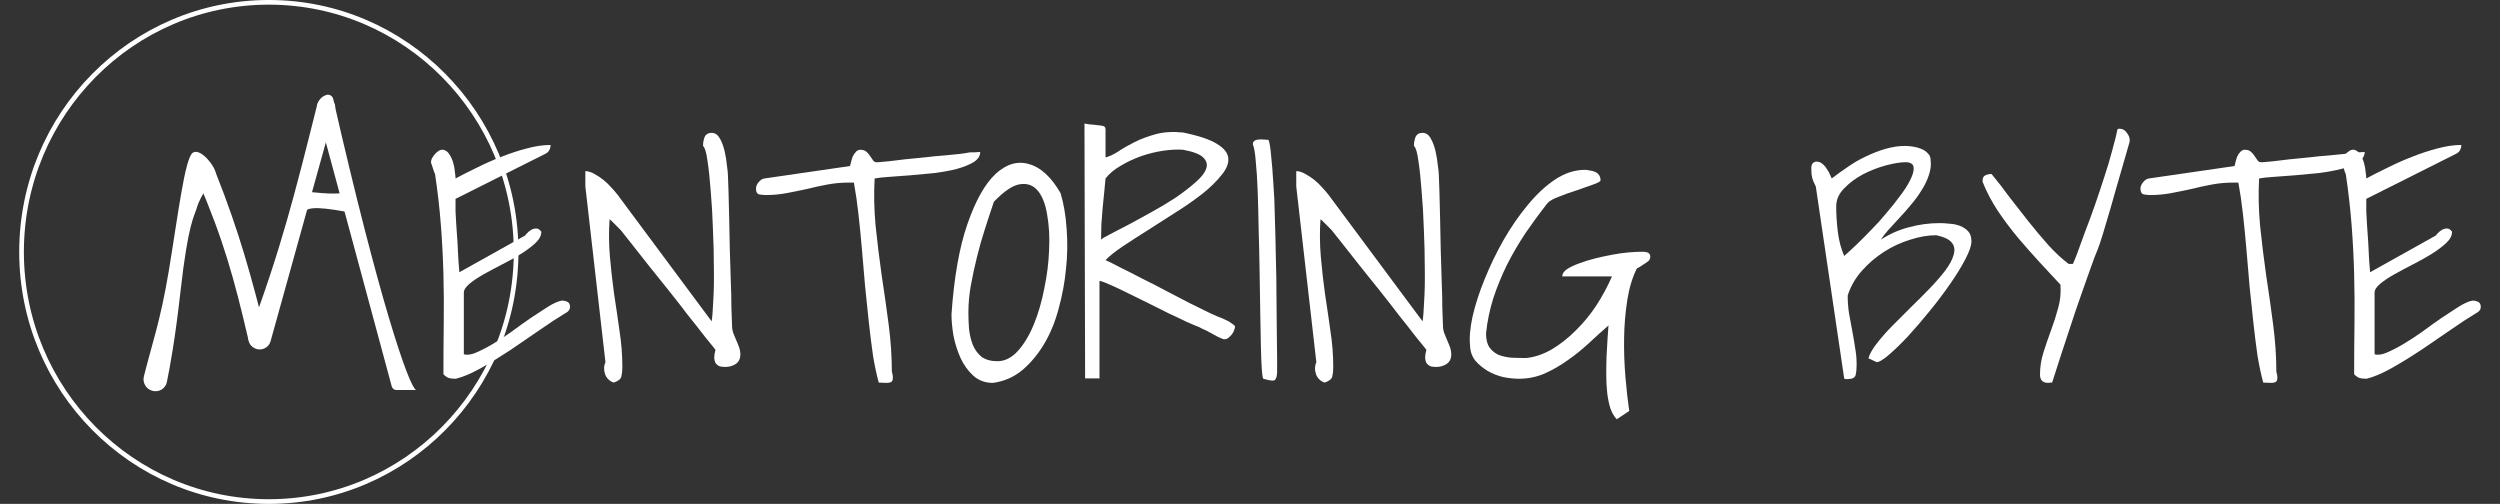 <svg width="129" height="26" viewBox="0 0 129 26" fill="none" xmlns="http://www.w3.org/2000/svg">
<rect x="0" y="0" width="129" height="26" fill="#333333" stroke="none"/>
<g clip-path="url(#clip0_2119_158)">
<path d="M26.631 13C26.631 20.114 20.917 25.88 13.872 25.88C6.826 25.88 1.112 20.114 1.112 13C1.112 5.886 6.826 0.12 13.872 0.12C20.917 0.12 26.631 5.886 26.631 13Z" stroke="white" stroke-width="0.241"/>
<path d="M9.952 7.878C10.366 7.613 11.148 8.653 11.116 8.928C11.084 9.203 10.363 9.973 10.153 10.734C10.039 11.148 9.715 11.446 9.31 15.067C9.048 17.415 8.772 18.938 8.61 19.718C8.538 20.063 8.188 20.262 7.85 20.162C7.534 20.069 7.344 19.745 7.424 19.425C7.839 17.753 8.275 16.587 8.709 13.984C9.19 11.095 9.538 8.143 9.952 7.878Z" fill="white"/>
<path d="M10.205 9.288C10.066 8.966 10.29 8.602 10.64 8.584C10.744 8.579 10.847 8.607 10.934 8.663C11.021 8.719 11.089 8.801 11.127 8.897C12.392 12.093 12.948 14.215 13.753 17.359C13.783 17.476 13.767 17.601 13.709 17.706C13.65 17.812 13.554 17.892 13.438 17.929C13.376 17.949 13.31 17.956 13.244 17.949C13.179 17.942 13.116 17.922 13.059 17.889C13.001 17.857 12.952 17.813 12.912 17.76C12.873 17.707 12.845 17.647 12.83 17.583C12.082 14.363 11.525 12.351 10.205 9.288Z" fill="white"/>
<path d="M16.362 5.424C16.377 5.362 16.404 5.305 16.442 5.254C16.48 5.203 16.527 5.16 16.581 5.128C16.636 5.096 16.696 5.075 16.758 5.066C16.821 5.057 16.885 5.061 16.946 5.077C17.007 5.093 17.064 5.121 17.114 5.16C17.164 5.198 17.206 5.247 17.237 5.301C17.268 5.356 17.288 5.417 17.296 5.48C17.304 5.542 17.299 5.606 17.281 5.667L13.962 17.607C13.938 17.692 13.896 17.77 13.838 17.836C13.78 17.902 13.707 17.953 13.626 17.987C13.545 18.021 13.457 18.036 13.37 18.032C13.282 18.027 13.197 18.002 13.12 17.959C12.998 17.891 12.905 17.782 12.856 17.651C12.808 17.52 12.809 17.375 12.858 17.245C14.506 12.84 15.202 10.047 16.362 5.424Z" fill="white"/>
<path d="M16.379 5.734C16.332 5.561 16.355 5.377 16.442 5.22C16.53 5.064 16.675 4.948 16.847 4.897C16.999 4.853 17.158 4.949 17.193 5.103C19.56 15.467 21.093 19.931 21.468 20.123H20.449C20.396 20.123 20.344 20.105 20.302 20.073C20.26 20.041 20.23 19.996 20.216 19.945L16.379 5.734Z" fill="white"/>
<path d="M15.677 9.87C17.164 10.044 17.59 10.012 18.085 9.87L17.844 10.924C16.17 10.621 15.725 10.706 15.677 11.074V9.87Z" fill="white"/>
<path d="M22.881 19.313C22.881 18.424 22.886 17.552 22.897 16.696C22.908 15.846 22.903 14.995 22.881 14.145C22.859 13.3 22.815 12.456 22.749 11.611C22.682 10.741 22.583 9.874 22.453 9.011C22.453 8.989 22.436 8.945 22.403 8.879C22.382 8.813 22.36 8.747 22.338 8.682C22.319 8.615 22.297 8.549 22.272 8.484C22.25 8.429 22.239 8.391 22.239 8.369C22.239 8.314 22.255 8.248 22.288 8.171C22.332 8.095 22.381 8.023 22.436 7.958C22.502 7.881 22.574 7.82 22.65 7.777C22.727 7.733 22.804 7.716 22.881 7.727C23.012 7.76 23.117 7.842 23.194 7.974C23.281 8.106 23.347 8.254 23.391 8.418C23.435 8.572 23.462 8.726 23.473 8.879C23.495 9.033 23.506 9.143 23.506 9.208C23.87 9.015 24.238 8.828 24.609 8.649C25.022 8.442 25.445 8.255 25.876 8.089C26.3 7.919 26.734 7.776 27.176 7.661C27.615 7.541 28.026 7.48 28.41 7.48C28.41 7.579 28.388 7.667 28.344 7.744C28.311 7.82 28.24 7.886 28.131 7.941L23.506 10.261V10.903C23.517 11.024 23.528 11.232 23.539 11.529C23.561 11.825 23.583 12.143 23.605 12.483C23.627 12.812 23.643 13.131 23.654 13.438C23.676 13.734 23.693 13.937 23.704 14.047L27.094 12.154L27.176 12.055C27.231 11.99 27.302 11.929 27.39 11.874C27.478 11.819 27.566 11.792 27.653 11.792C27.752 11.781 27.845 11.836 27.933 11.957C27.933 12.154 27.834 12.346 27.637 12.533C27.439 12.719 27.192 12.906 26.896 13.092C26.582 13.289 26.258 13.47 25.925 13.635C25.605 13.8 25.286 13.97 24.971 14.145C24.675 14.31 24.428 14.475 24.23 14.639C24.033 14.804 23.934 14.957 23.934 15.1V18.276C24.077 18.331 24.274 18.309 24.526 18.21C24.79 18.101 25.081 17.953 25.399 17.766C25.737 17.566 26.066 17.352 26.386 17.124C26.711 16.883 27.04 16.646 27.373 16.416C27.673 16.216 27.975 16.019 28.279 15.824C28.564 15.648 28.8 15.544 28.986 15.511C29.096 15.511 29.195 15.533 29.283 15.577C29.37 15.621 29.414 15.709 29.414 15.841C29.414 15.972 29.337 16.076 29.184 16.153C28.8 16.384 28.355 16.674 27.851 17.025C27.347 17.372 26.842 17.718 26.337 18.062C25.837 18.392 25.327 18.705 24.806 19C24.313 19.275 23.885 19.455 23.523 19.543C23.38 19.543 23.265 19.532 23.177 19.51C23.089 19.488 22.991 19.422 22.881 19.313Z" fill="white"/>
<path d="M30.204 9.62V8.83C30.336 8.83 30.484 8.874 30.649 8.962C30.817 9.052 30.976 9.156 31.126 9.274C31.279 9.395 31.422 9.532 31.553 9.686C31.685 9.828 31.79 9.949 31.866 10.048L36.721 16.581C36.754 16.395 36.782 16.049 36.803 15.544C36.836 15.04 36.847 14.469 36.836 13.833C36.836 13.185 36.82 12.511 36.787 11.809C36.768 11.155 36.729 10.502 36.672 9.85C36.628 9.236 36.573 8.72 36.507 8.303C36.452 7.875 36.376 7.618 36.277 7.53C36.277 7.365 36.304 7.212 36.359 7.069C36.425 6.926 36.545 6.855 36.721 6.855C36.897 6.855 37.039 6.954 37.149 7.151C37.259 7.349 37.341 7.574 37.396 7.826C37.451 8.067 37.489 8.309 37.511 8.55C37.544 8.781 37.56 8.934 37.56 9.011C37.571 9.208 37.582 9.51 37.593 9.916C37.604 10.311 37.615 10.766 37.626 11.282C37.637 11.787 37.648 12.324 37.659 12.895C37.681 13.465 37.697 14.003 37.709 14.508C37.73 15.012 37.741 15.473 37.741 15.89C37.752 16.296 37.764 16.598 37.774 16.795C37.774 16.938 37.796 17.069 37.84 17.19C37.895 17.311 37.944 17.431 37.988 17.552C38.043 17.673 38.093 17.793 38.136 17.914C38.18 18.035 38.202 18.161 38.202 18.293C38.202 18.512 38.12 18.677 37.955 18.786C37.802 18.885 37.626 18.934 37.429 18.934C37.329 18.936 37.23 18.924 37.133 18.902C37.056 18.869 36.988 18.818 36.935 18.753C36.891 18.677 36.864 18.583 36.853 18.474C36.853 18.364 36.875 18.221 36.919 18.046C36.729 17.818 36.542 17.588 36.359 17.355C36.078 16.989 35.793 16.627 35.503 16.268C35.18 15.842 34.851 15.419 34.516 15.001C34.182 14.584 33.847 14.167 33.512 13.75C33.228 13.388 32.943 13.026 32.656 12.664L32.097 11.957C32.062 11.909 32.024 11.865 31.982 11.825L31.587 11.43C31.546 11.388 31.502 11.349 31.455 11.315C31.411 11.956 31.417 12.6 31.471 13.24C31.526 13.877 31.598 14.513 31.685 15.149C31.784 15.786 31.877 16.422 31.965 17.058C32.064 17.684 32.113 18.315 32.113 18.951C32.113 19.126 32.097 19.285 32.064 19.428C32.031 19.56 31.899 19.664 31.669 19.741C31.449 19.664 31.301 19.521 31.224 19.313C31.148 19.093 31.153 18.885 31.241 18.688L30.204 9.62Z" fill="white"/>
<path d="M43.765 9.422C43.414 9.422 43.057 9.455 42.695 9.521C42.342 9.587 41.99 9.664 41.642 9.751C41.291 9.828 40.94 9.9 40.589 9.965C40.237 10.031 39.881 10.064 39.519 10.064C39.409 10.064 39.294 10.053 39.173 10.031C39.063 9.998 39.009 9.9 39.009 9.735C39.009 9.625 39.052 9.516 39.14 9.406C39.239 9.285 39.343 9.219 39.453 9.208L43.863 8.567L43.913 8.369C43.934 8.274 43.961 8.181 43.995 8.089C44.039 7.991 44.094 7.908 44.16 7.842C44.225 7.766 44.302 7.727 44.39 7.727C44.522 7.727 44.626 7.76 44.703 7.826C44.779 7.892 44.845 7.969 44.9 8.056C44.955 8.133 45.005 8.204 45.048 8.27C45.092 8.336 45.147 8.369 45.213 8.369H45.344C45.52 8.352 45.696 8.336 45.871 8.32C46.145 8.283 46.419 8.25 46.694 8.221C47.012 8.188 47.347 8.155 47.698 8.122C48.032 8.08 48.366 8.047 48.702 8.024C48.981 7.994 49.261 7.967 49.541 7.941C49.717 7.919 49.893 7.891 50.068 7.859H50.298C50.43 7.848 50.523 7.842 50.578 7.842C50.578 8.051 50.463 8.226 50.232 8.369C50.013 8.501 49.728 8.616 49.376 8.715C49.036 8.802 48.653 8.874 48.224 8.929C47.808 8.972 47.396 9.011 46.99 9.044C46.595 9.077 46.228 9.104 45.888 9.126C45.558 9.148 45.306 9.175 45.131 9.208C45.087 9.987 45.103 10.799 45.18 11.644C45.269 12.496 45.373 13.347 45.493 14.195C45.623 15.044 45.744 15.894 45.855 16.746C45.964 17.59 46.019 18.397 46.019 19.165C46.063 19.318 46.08 19.439 46.069 19.527C46.069 19.615 46.041 19.675 45.986 19.708C45.932 19.741 45.849 19.757 45.739 19.757C45.63 19.757 45.498 19.752 45.344 19.741C45.235 19.346 45.136 18.885 45.048 18.358C44.968 17.789 44.896 17.218 44.834 16.647C44.769 16.032 44.703 15.402 44.637 14.755C44.583 14.113 44.528 13.471 44.472 12.829C44.42 12.219 44.36 11.61 44.291 11.002C44.233 10.473 44.156 9.946 44.061 9.422H43.765Z" fill="white"/>
<path d="M49.097 16.219C49.228 14.31 49.503 12.758 49.919 11.562C50.337 10.355 50.819 9.494 51.368 8.978C51.927 8.462 52.503 8.292 53.096 8.467C53.699 8.632 54.242 9.131 54.725 9.965C54.89 10.514 54.994 11.128 55.038 11.809C55.092 12.499 55.081 13.193 55.005 13.882C54.939 14.572 54.812 15.255 54.626 15.923C54.451 16.592 54.204 17.195 53.886 17.733C53.567 18.27 53.189 18.726 52.75 19.099C52.311 19.461 51.807 19.68 51.236 19.757C50.83 19.757 50.49 19.631 50.216 19.379C49.941 19.126 49.722 18.819 49.557 18.457C49.394 18.088 49.273 17.701 49.196 17.305C49.13 16.899 49.097 16.537 49.097 16.219ZM49.969 16.12C49.969 16.395 49.98 16.68 50.002 16.976C50.035 17.272 50.1 17.547 50.199 17.799C50.295 18.035 50.447 18.245 50.644 18.408C50.852 18.561 51.126 18.638 51.467 18.638C51.85 18.638 52.202 18.462 52.52 18.111C52.838 17.76 53.112 17.305 53.343 16.746C53.573 16.186 53.754 15.566 53.886 14.886C54.028 14.206 54.111 13.542 54.133 12.895C54.166 12.236 54.133 11.633 54.034 11.084C53.946 10.536 53.787 10.124 53.557 9.85C53.326 9.565 53.019 9.45 52.635 9.505C52.262 9.559 51.812 9.861 51.285 10.41C51.127 10.874 50.973 11.341 50.825 11.809C50.669 12.286 50.532 12.769 50.413 13.257C50.293 13.736 50.189 14.219 50.1 14.705C50.014 15.172 49.97 15.645 49.969 16.12Z" fill="white"/>
<path d="M55.959 6.378C55.97 6.378 56.008 6.383 56.075 6.394C56.14 6.405 56.212 6.416 56.288 6.427C56.365 6.427 56.437 6.433 56.502 6.444C56.579 6.454 56.623 6.46 56.634 6.46C56.689 6.46 56.771 6.471 56.881 6.493C56.99 6.504 57.045 6.564 57.045 6.674V8.122C57.232 8.078 57.446 7.98 57.687 7.826C57.929 7.661 58.214 7.497 58.543 7.332C58.872 7.168 59.24 7.031 59.646 6.921C60.052 6.811 60.518 6.784 61.044 6.838C61.856 7.003 62.443 7.201 62.805 7.431C63.167 7.65 63.359 7.897 63.381 8.171C63.403 8.435 63.288 8.72 63.036 9.027C62.794 9.334 62.471 9.653 62.065 9.982C61.626 10.323 61.17 10.642 60.699 10.936C60.212 11.25 59.723 11.563 59.234 11.874C58.762 12.17 58.329 12.45 57.934 12.713C57.539 12.977 57.243 13.213 57.045 13.421C57.221 13.498 57.473 13.624 57.802 13.8C58.142 13.964 58.51 14.151 58.905 14.36C59.311 14.557 59.728 14.771 60.156 15.001C60.595 15.231 61.006 15.445 61.39 15.643C61.774 15.829 62.12 16 62.427 16.153C62.734 16.296 62.953 16.389 63.085 16.433C63.195 16.488 63.299 16.537 63.398 16.581C63.475 16.636 63.546 16.685 63.612 16.729C63.688 16.773 63.727 16.817 63.727 16.861C63.727 16.905 63.71 16.965 63.678 17.042C63.655 17.12 63.615 17.193 63.562 17.256C63.508 17.322 63.447 17.382 63.381 17.437C63.326 17.481 63.272 17.503 63.217 17.503H63.135C63.119 17.494 63.103 17.488 63.085 17.486C63.063 17.475 62.986 17.442 62.855 17.387C62.734 17.322 62.602 17.25 62.46 17.173C62.333 17.099 62.201 17.033 62.065 16.976C61.944 16.91 61.867 16.872 61.834 16.861C61.714 16.817 61.516 16.735 61.242 16.614C60.943 16.465 60.641 16.323 60.337 16.186L59.284 15.659C58.928 15.482 58.572 15.306 58.214 15.133C57.916 14.983 57.614 14.84 57.309 14.705C57.045 14.584 56.853 14.513 56.733 14.491V19.527H55.992L55.959 6.378ZM57.045 9.208C57.023 9.406 57.002 9.636 56.98 9.899C56.956 10.174 56.929 10.448 56.897 10.722L56.831 11.578C56.821 11.841 56.816 12.105 56.815 12.368C56.859 12.313 57.012 12.22 57.276 12.088C58.003 11.721 58.722 11.337 59.432 10.936C59.853 10.706 60.264 10.459 60.666 10.196C61.05 9.932 61.385 9.675 61.67 9.422C61.966 9.17 62.153 8.939 62.229 8.731C62.317 8.512 62.273 8.314 62.098 8.139C61.933 7.963 61.582 7.826 61.044 7.727C60.748 7.705 60.408 7.722 60.024 7.777C59.638 7.835 59.258 7.928 58.889 8.056C58.522 8.185 58.169 8.35 57.835 8.55C57.506 8.736 57.243 8.956 57.045 9.208Z" fill="white"/>
<path d="M64.648 7.448C64.648 7.36 64.676 7.299 64.731 7.267C64.797 7.223 64.868 7.201 64.945 7.201C65.032 7.19 65.121 7.19 65.208 7.201C65.29 7.211 65.372 7.216 65.455 7.217C65.51 7.349 65.554 7.612 65.587 8.007C65.63 8.391 65.669 8.863 65.702 9.422C65.746 9.971 65.773 10.58 65.784 11.249C65.806 11.918 65.822 12.598 65.834 13.29C65.855 13.97 65.866 14.639 65.866 15.297C65.877 15.956 65.883 16.559 65.883 17.108C65.894 17.645 65.899 18.106 65.899 18.49V19.231C65.888 19.45 65.839 19.582 65.751 19.626C65.674 19.659 65.488 19.631 65.192 19.544C65.159 19.532 65.131 19.368 65.109 19.05C65.087 18.731 65.071 18.315 65.06 17.799C65.049 17.272 65.038 16.674 65.027 16.005C65.016 15.325 65.005 14.628 64.994 13.915C64.983 13.202 64.967 12.489 64.945 11.776C64.936 11.128 64.919 10.481 64.895 9.834C64.873 9.241 64.84 8.737 64.797 8.32C64.764 7.892 64.714 7.601 64.648 7.448Z" fill="white"/>
<path d="M66.887 9.62V8.83C67.018 8.83 67.166 8.874 67.331 8.962C67.499 9.052 67.659 9.156 67.808 9.274C67.962 9.395 68.104 9.532 68.236 9.686C68.368 9.828 68.472 9.949 68.549 10.048L73.404 16.581C73.437 16.395 73.464 16.049 73.486 15.544C73.519 15.04 73.53 14.469 73.519 13.833C73.519 13.185 73.502 12.511 73.47 11.809C73.45 11.155 73.412 10.502 73.354 9.85C73.31 9.236 73.255 8.72 73.19 8.303C73.135 7.875 73.058 7.618 72.959 7.53C72.959 7.365 72.987 7.212 73.041 7.069C73.108 6.926 73.228 6.855 73.404 6.855C73.579 6.855 73.722 6.954 73.831 7.151C73.941 7.349 74.023 7.574 74.078 7.826C74.133 8.067 74.172 8.309 74.194 8.55C74.227 8.781 74.243 8.934 74.243 9.011C74.254 9.208 74.265 9.51 74.276 9.916C74.287 10.311 74.298 10.766 74.309 11.282C74.32 11.787 74.331 12.324 74.342 12.895C74.364 13.465 74.38 14.003 74.391 14.508C74.413 15.012 74.424 15.473 74.424 15.89C74.435 16.296 74.446 16.598 74.457 16.795C74.457 16.938 74.479 17.069 74.523 17.19C74.578 17.311 74.627 17.431 74.671 17.552C74.726 17.673 74.775 17.793 74.819 17.914C74.863 18.035 74.885 18.161 74.885 18.293C74.885 18.512 74.802 18.677 74.638 18.786C74.484 18.885 74.309 18.934 74.111 18.934C74.012 18.936 73.912 18.924 73.815 18.902C73.738 18.869 73.671 18.818 73.618 18.753C73.574 18.677 73.546 18.583 73.535 18.474C73.535 18.364 73.557 18.221 73.601 18.046C73.411 17.818 73.225 17.588 73.041 17.355C72.761 16.989 72.475 16.627 72.186 16.268C71.862 15.842 71.533 15.419 71.198 15.001C70.865 14.584 70.53 14.167 70.195 13.75C69.91 13.388 69.625 13.026 69.339 12.664L68.779 11.957C68.745 11.909 68.706 11.865 68.664 11.825L68.269 11.43C68.229 11.388 68.185 11.349 68.137 11.315C68.094 11.956 68.099 12.6 68.154 13.24C68.209 13.877 68.28 14.513 68.368 15.149C68.466 15.786 68.56 16.422 68.647 17.058C68.746 17.684 68.796 18.315 68.796 18.951C68.796 19.126 68.779 19.285 68.746 19.428C68.713 19.56 68.582 19.664 68.351 19.741C68.132 19.664 67.984 19.521 67.907 19.313C67.83 19.093 67.836 18.885 67.923 18.688L66.887 9.62Z" fill="white"/>
<path d="M82.998 16.795C82.657 17.09 82.323 17.392 81.994 17.7C81.649 18.023 81.28 18.32 80.892 18.589C80.515 18.859 80.113 19.09 79.69 19.28C79.273 19.456 78.826 19.545 78.374 19.543C78.132 19.543 77.869 19.516 77.584 19.461C77.301 19.396 77.03 19.291 76.777 19.148C76.537 19.007 76.321 18.829 76.135 18.622C75.96 18.402 75.867 18.144 75.856 17.848C75.812 17.431 75.856 16.921 75.987 16.318C76.13 15.703 76.338 15.062 76.613 14.392C76.892 13.702 77.216 13.032 77.584 12.384C77.968 11.715 78.385 11.112 78.835 10.574C79.284 10.026 79.756 9.587 80.25 9.258C80.754 8.929 81.264 8.764 81.78 8.764C81.857 8.764 81.939 8.775 82.027 8.797C82.118 8.806 82.206 8.828 82.29 8.863C82.378 8.896 82.45 8.95 82.504 9.027C82.559 9.093 82.587 9.186 82.587 9.307C82.587 9.362 82.46 9.433 82.208 9.521C81.967 9.609 81.687 9.708 81.369 9.817C81.05 9.916 80.743 10.026 80.447 10.146C80.151 10.256 79.954 10.366 79.855 10.476C79.46 10.979 79.082 11.495 78.719 12.022C78.37 12.546 78.051 13.091 77.765 13.652C77.49 14.211 77.254 14.789 77.057 15.38C76.87 15.974 76.743 16.586 76.679 17.206C76.679 17.514 76.739 17.755 76.86 17.931C76.979 18.094 77.137 18.224 77.32 18.309C77.518 18.386 77.743 18.435 77.995 18.457C78.248 18.468 78.5 18.474 78.752 18.474C79.191 18.43 79.63 18.282 80.069 18.029C80.519 17.758 80.933 17.431 81.303 17.058C81.706 16.665 82.064 16.229 82.373 15.758C82.682 15.282 82.951 14.781 83.179 14.261H80.612C80.612 14.129 80.689 14.008 80.842 13.899C81.007 13.789 81.21 13.69 81.451 13.602C81.703 13.504 81.983 13.416 82.29 13.339C82.59 13.264 82.892 13.198 83.195 13.142C83.492 13.087 83.766 13.048 84.018 13.026C84.271 13.005 84.468 12.993 84.611 12.993H84.792C84.869 12.993 84.94 13.004 85.006 13.026C85.037 13.036 85.065 13.053 85.088 13.076C85.111 13.099 85.128 13.127 85.137 13.158C85.17 13.213 85.159 13.301 85.105 13.421C85.094 13.443 85.055 13.476 84.989 13.52C84.927 13.569 84.861 13.613 84.792 13.652L84.594 13.783L84.463 13.849C84.232 14.31 84.068 14.853 83.969 15.478C83.869 16.121 83.814 16.77 83.804 17.42C83.793 18.09 83.815 18.759 83.87 19.428C83.925 20.087 83.991 20.679 84.068 21.206L83.426 21.633C83.294 21.502 83.184 21.315 83.097 21.074C83.02 20.832 82.965 20.564 82.932 20.267C82.898 19.956 82.882 19.643 82.883 19.329C82.883 19 82.888 18.682 82.899 18.375C82.921 18.057 82.938 17.76 82.949 17.486C82.968 17.256 82.984 17.026 82.998 16.795Z" fill="white"/>
<path d="M93.695 9.62C93.607 9.455 93.547 9.312 93.514 9.192C93.481 9.071 93.465 8.928 93.465 8.764V8.599C93.476 8.545 93.492 8.495 93.514 8.451C93.547 8.407 93.591 8.374 93.646 8.353C93.712 8.33 93.794 8.336 93.893 8.369C93.958 8.391 94.024 8.435 94.09 8.5C94.156 8.555 94.216 8.632 94.271 8.731C94.337 8.819 94.386 8.907 94.419 8.994C94.463 9.082 94.496 9.153 94.518 9.208C94.785 9.001 95.059 8.803 95.341 8.616C95.637 8.408 95.951 8.226 96.279 8.073C96.607 7.913 96.949 7.781 97.299 7.678C97.65 7.579 97.985 7.53 98.303 7.53C98.413 7.53 98.544 7.541 98.698 7.563C98.852 7.584 98.994 7.623 99.126 7.678C99.268 7.732 99.384 7.81 99.471 7.908C99.57 7.996 99.62 8.111 99.62 8.254C99.652 8.517 99.62 8.786 99.521 9.06C99.428 9.333 99.301 9.593 99.142 9.834C98.982 10.095 98.8 10.343 98.599 10.574C98.405 10.812 98.202 11.042 97.99 11.265C97.793 11.485 97.606 11.688 97.431 11.874C97.266 12.061 97.14 12.225 97.052 12.368C97.496 12.075 97.985 11.858 98.5 11.726C99.015 11.585 99.547 11.513 100.08 11.512C100.245 11.512 100.42 11.523 100.607 11.545C100.793 11.554 100.976 11.592 101.15 11.66C101.307 11.721 101.448 11.816 101.561 11.94C101.671 12.061 101.726 12.231 101.726 12.45C101.726 12.67 101.622 12.977 101.413 13.372C101.216 13.756 100.953 14.184 100.624 14.655C100.286 15.142 99.929 15.614 99.554 16.071C99.194 16.515 98.82 16.948 98.435 17.371C98.073 17.755 97.743 18.073 97.447 18.325C97.162 18.567 96.959 18.687 96.838 18.687L96.411 18.49C96.465 18.282 96.602 18.035 96.822 17.749C97.063 17.439 97.321 17.142 97.595 16.861L98.566 15.89C98.901 15.566 99.23 15.237 99.554 14.902C99.839 14.61 100.108 14.302 100.36 13.981C100.591 13.674 100.739 13.399 100.805 13.158C100.881 12.905 100.854 12.697 100.722 12.533C100.591 12.357 100.322 12.225 99.916 12.138C99.488 12.138 99.038 12.214 98.566 12.368C98.09 12.513 97.635 12.723 97.217 12.993C96.789 13.268 96.401 13.6 96.065 13.981C95.739 14.349 95.492 14.78 95.341 15.248C95.341 15.555 95.363 15.857 95.407 16.153L95.571 17.042C95.626 17.327 95.675 17.618 95.719 17.914C95.774 18.21 95.802 18.506 95.802 18.802C95.802 19.022 95.785 19.203 95.752 19.346C95.719 19.488 95.582 19.56 95.341 19.56H95.226C95.182 19.549 95.16 19.538 95.16 19.527L93.695 9.62ZM94.748 10.656C94.748 11.062 94.776 11.496 94.831 11.957C94.885 12.406 94.995 12.823 95.16 13.207C95.367 13.025 95.57 12.839 95.769 12.648C96.032 12.395 96.29 12.137 96.542 11.874C96.82 11.597 97.083 11.306 97.332 11.002C97.579 10.715 97.815 10.419 98.04 10.113C98.259 9.828 98.429 9.565 98.55 9.323C98.681 9.071 98.747 8.863 98.747 8.698C98.747 8.566 98.703 8.479 98.616 8.435C98.539 8.391 98.445 8.369 98.336 8.369C98.073 8.369 97.733 8.424 97.316 8.533C96.905 8.645 96.508 8.799 96.131 8.994C95.758 9.192 95.434 9.433 95.16 9.718C94.885 9.993 94.748 10.305 94.748 10.656Z" fill="white"/>
<path d="M105.264 19.329C105.264 18.934 105.325 18.55 105.445 18.177C105.567 17.79 105.699 17.406 105.84 17.025C105.979 16.653 106.1 16.274 106.202 15.89C106.312 15.506 106.351 15.105 106.318 14.688C105.97 14.306 105.619 13.928 105.264 13.553C104.877 13.133 104.499 12.705 104.129 12.269C103.761 11.826 103.415 11.364 103.092 10.887C102.774 10.404 102.516 9.916 102.319 9.422C102.308 9.411 102.302 9.395 102.302 9.373V9.307C102.302 9.175 102.351 9.088 102.45 9.044C102.548 9 102.655 8.977 102.763 8.978C103.078 9.357 103.38 9.746 103.668 10.146C103.999 10.577 104.334 11.005 104.672 11.43C105.006 11.851 105.352 12.262 105.709 12.664C106.06 13.048 106.405 13.366 106.745 13.619H106.959C107.003 13.542 107.08 13.355 107.19 13.059C107.3 12.752 107.431 12.39 107.585 11.973C107.749 11.556 107.919 11.095 108.095 10.591C108.266 10.099 108.431 9.605 108.589 9.11C108.742 8.654 108.879 8.193 109 7.727C109.121 7.299 109.208 6.948 109.263 6.674C109.274 6.652 109.307 6.641 109.362 6.641C109.527 6.641 109.658 6.718 109.757 6.871C109.867 7.014 109.911 7.162 109.889 7.316C109.592 8.358 109.346 9.214 109.148 9.883C108.996 10.434 108.837 10.982 108.671 11.529C108.573 11.871 108.469 12.211 108.358 12.549C108.273 12.794 108.18 13.035 108.078 13.273C107.991 13.504 107.897 13.761 107.799 14.047C107.665 14.419 107.534 14.792 107.404 15.166C107.193 15.761 106.99 16.359 106.795 16.959C106.488 17.885 106.186 18.812 105.89 19.741H105.791C105.759 19.75 105.726 19.755 105.692 19.757C105.407 19.757 105.264 19.615 105.264 19.329Z" fill="white"/>
<path d="M115.204 9.422C114.853 9.422 114.497 9.455 114.135 9.521C113.781 9.587 113.43 9.664 113.081 9.751C112.73 9.828 112.379 9.9 112.028 9.965C111.677 10.031 111.32 10.064 110.958 10.064C110.849 10.064 110.733 10.053 110.613 10.031C110.503 9.998 110.448 9.9 110.448 9.735C110.448 9.625 110.492 9.516 110.58 9.406C110.679 9.285 110.783 9.219 110.893 9.208L115.303 8.567L115.352 8.369C115.373 8.274 115.401 8.181 115.435 8.089C115.478 7.991 115.533 7.908 115.599 7.842C115.665 7.766 115.742 7.727 115.83 7.727C115.961 7.727 116.065 7.76 116.142 7.826C116.219 7.892 116.285 7.969 116.34 8.056C116.395 8.133 116.444 8.204 116.488 8.27C116.532 8.336 116.587 8.369 116.653 8.369H116.784C116.96 8.352 117.135 8.336 117.311 8.32C117.585 8.283 117.859 8.25 118.134 8.221C118.452 8.188 118.787 8.155 119.138 8.122C119.471 8.08 119.806 8.047 120.141 8.024C120.459 7.99 120.739 7.963 120.981 7.941C121.157 7.919 121.333 7.891 121.507 7.859H121.738C121.869 7.848 121.963 7.842 122.018 7.842C122.018 8.051 121.902 8.226 121.672 8.369C121.452 8.501 121.167 8.616 120.816 8.715C120.476 8.802 120.092 8.874 119.664 8.929C119.247 8.972 118.836 9.011 118.43 9.044C118.035 9.077 117.667 9.104 117.327 9.126C116.998 9.148 116.746 9.175 116.57 9.208C116.526 9.987 116.543 10.799 116.62 11.644C116.708 12.496 116.812 13.347 116.932 14.195C117.063 15.044 117.184 15.894 117.294 16.746C117.404 17.59 117.459 18.397 117.459 19.165C117.503 19.318 117.519 19.439 117.508 19.527C117.508 19.615 117.481 19.675 117.426 19.708C117.371 19.741 117.289 19.757 117.179 19.757C117.069 19.757 116.938 19.752 116.784 19.741C116.674 19.346 116.576 18.885 116.488 18.358C116.407 17.789 116.336 17.218 116.274 16.647C116.208 16.032 116.142 15.402 116.076 14.755C116.022 14.113 115.967 13.471 115.912 12.829C115.86 12.219 115.799 11.61 115.731 11.002C115.673 10.473 115.596 9.946 115.5 9.422H115.204Z" fill="white"/>
<path d="M121.474 19.313C121.474 18.424 121.48 17.552 121.491 16.696C121.502 15.846 121.496 14.995 121.474 14.145C121.453 13.3 121.408 12.456 121.343 11.611C121.275 10.741 121.176 9.874 121.047 9.011C121.047 8.989 121.03 8.945 120.997 8.879L120.931 8.682C120.913 8.615 120.891 8.549 120.866 8.484C120.843 8.429 120.833 8.391 120.833 8.369C120.833 8.314 120.849 8.248 120.882 8.171C120.926 8.095 120.975 8.023 121.03 7.958C121.096 7.881 121.167 7.82 121.244 7.777C121.321 7.733 121.398 7.716 121.474 7.727C121.606 7.76 121.71 7.842 121.787 7.974C121.877 8.11 121.944 8.26 121.985 8.418C122.028 8.572 122.056 8.726 122.067 8.879C122.089 9.033 122.1 9.143 122.1 9.208C122.429 9.033 122.796 8.846 123.202 8.649C123.616 8.442 124.038 8.255 124.469 8.089C124.893 7.919 125.328 7.776 125.77 7.661C126.209 7.541 126.62 7.48 127.004 7.48C127.004 7.579 126.982 7.667 126.938 7.744C126.905 7.82 126.834 7.886 126.724 7.941L122.1 10.261V10.903C122.111 11.024 122.122 11.232 122.133 11.529C122.155 11.825 122.177 12.143 122.199 12.483C122.22 12.812 122.237 13.131 122.248 13.438C122.27 13.734 122.286 13.937 122.297 14.047L125.687 12.154L125.77 12.055C125.825 11.99 125.896 11.929 125.984 11.874C126.071 11.819 126.159 11.792 126.247 11.792C126.346 11.781 126.439 11.836 126.527 11.957C126.527 12.154 126.428 12.346 126.231 12.533C126.033 12.719 125.786 12.906 125.49 13.092C125.175 13.289 124.851 13.47 124.519 13.635C124.198 13.8 123.88 13.97 123.565 14.145C123.268 14.31 123.021 14.475 122.824 14.639C122.626 14.804 122.528 14.957 122.528 15.1V18.276C122.67 18.331 122.868 18.309 123.12 18.21C123.383 18.101 123.674 17.953 123.992 17.766C124.331 17.566 124.66 17.352 124.98 17.124C125.305 16.883 125.634 16.646 125.967 16.416C126.267 16.216 126.569 16.019 126.872 15.824C127.158 15.648 127.393 15.544 127.58 15.511C127.69 15.511 127.788 15.533 127.876 15.577C127.964 15.621 128.008 15.709 128.008 15.841C128.008 15.972 127.931 16.076 127.778 16.153C127.393 16.384 126.949 16.674 126.444 17.025C125.941 17.372 125.436 17.718 124.93 18.062C124.431 18.392 123.921 18.705 123.4 19C122.906 19.275 122.478 19.455 122.116 19.543C121.973 19.543 121.858 19.532 121.771 19.51C121.683 19.488 121.584 19.422 121.474 19.313Z" fill="white"/>
</g>
<defs>
<clipPath id="clip0_2119_158">
<rect width="127.352" height="26" fill="white" transform="translate(0.824)"/>
</clipPath>
</defs>
</svg>
